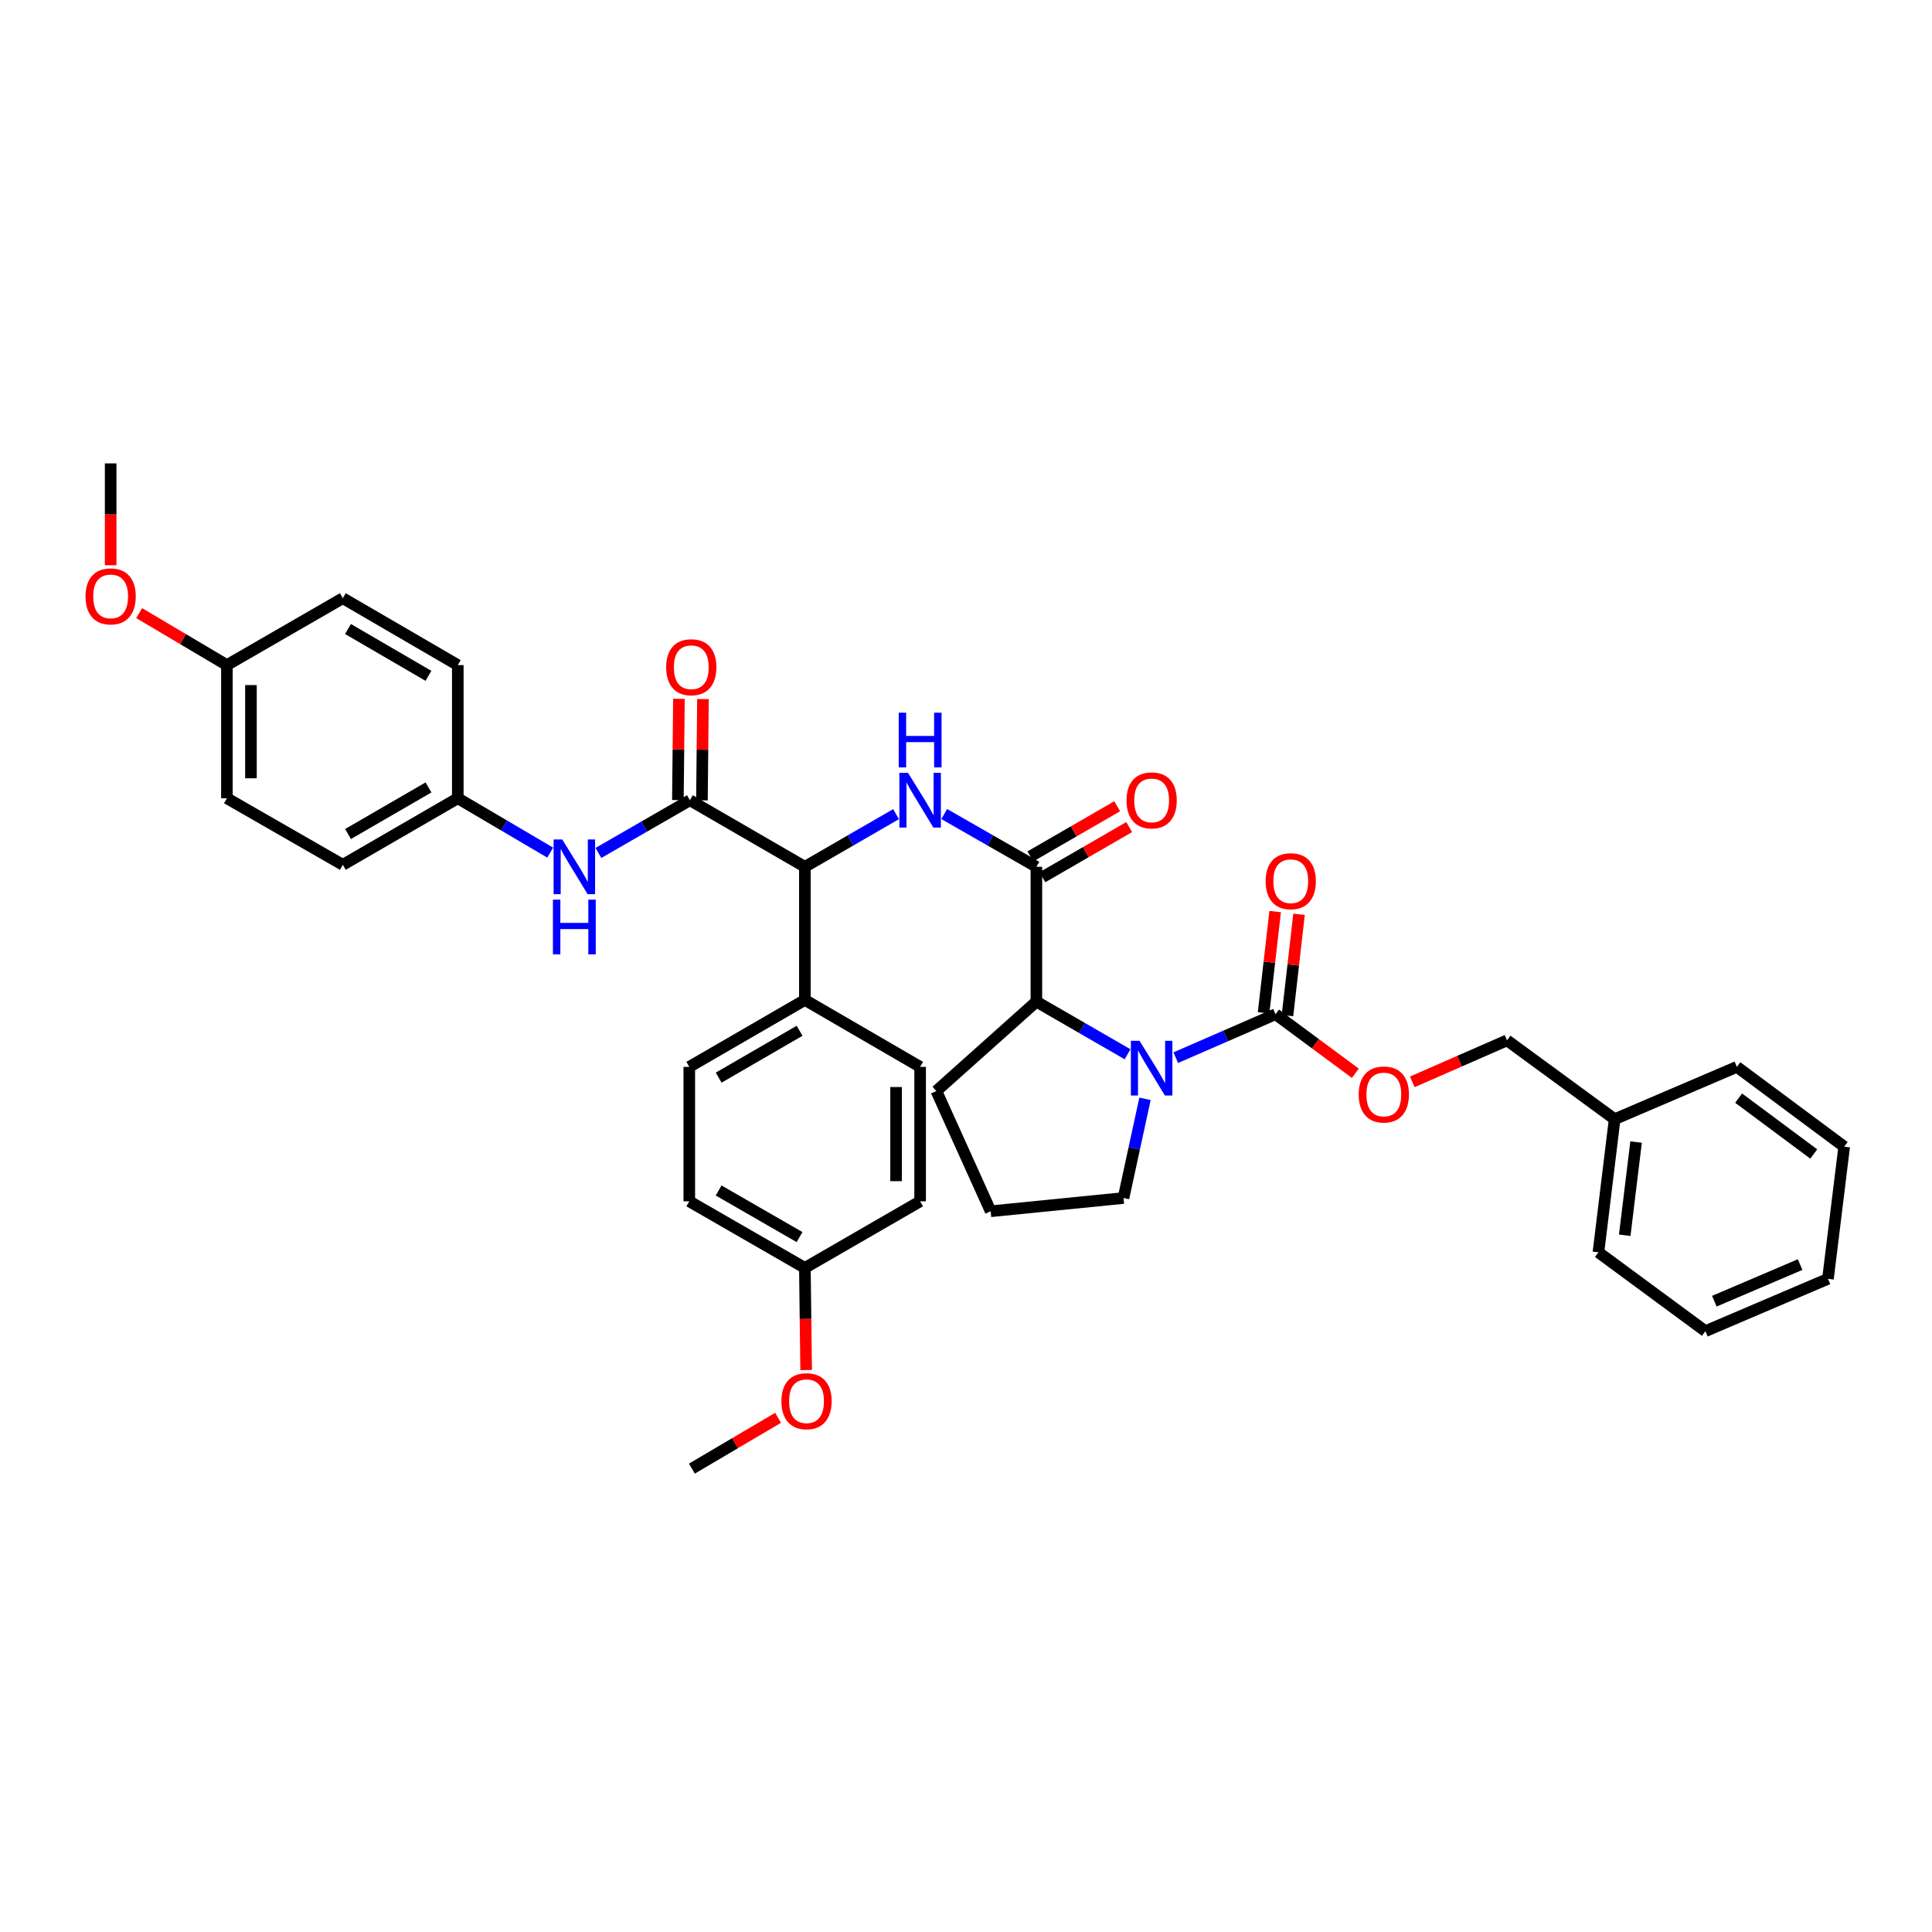 <?xml version='1.0' encoding='iso-8859-1'?>
<svg version='1.1' baseProfile='full'
              xmlns='http://www.w3.org/2000/svg'
                      xmlns:rdkit='http://www.rdkit.org/xml'
                      xmlns:xlink='http://www.w3.org/1999/xlink'
                  xml:space='preserve'
width='1000px' height='1000px' viewBox='0 0 1000 1000'>
<!-- END OF HEADER -->
<rect style='opacity:1.0;fill:#FFFFFF;stroke:none' width='1000' height='1000' x='0' y='0'> </rect>
<path class='bond-1' d='M 608.575,547.442 L 634.391,536.2' style='fill:none;fill-rule:evenodd;stroke:#0000FF;stroke-width:6px;stroke-linecap:butt;stroke-linejoin:miter;stroke-opacity:1' />
<path class='bond-1' d='M 634.391,536.2 L 660.208,524.957' style='fill:none;fill-rule:evenodd;stroke:#000000;stroke-width:6px;stroke-linecap:butt;stroke-linejoin:miter;stroke-opacity:1' />
<path class='bond-4' d='M 583.624,545.685 L 560.027,532.062' style='fill:none;fill-rule:evenodd;stroke:#0000FF;stroke-width:6px;stroke-linecap:butt;stroke-linejoin:miter;stroke-opacity:1' />
<path class='bond-4' d='M 560.027,532.062 L 536.431,518.438' style='fill:none;fill-rule:evenodd;stroke:#000000;stroke-width:6px;stroke-linecap:butt;stroke-linejoin:miter;stroke-opacity:1' />
<path class='bond-15' d='M 592.645,568.76 L 587.082,594.426' style='fill:none;fill-rule:evenodd;stroke:#0000FF;stroke-width:6px;stroke-linecap:butt;stroke-linejoin:miter;stroke-opacity:1' />
<path class='bond-15' d='M 587.082,594.426 L 581.52,620.092' style='fill:none;fill-rule:evenodd;stroke:#000000;stroke-width:6px;stroke-linecap:butt;stroke-linejoin:miter;stroke-opacity:1' />
<path class='bond-0' d='M 536.431,448.661 L 536.431,518.438' style='fill:none;fill-rule:evenodd;stroke:#000000;stroke-width:6px;stroke-linecap:butt;stroke-linejoin:miter;stroke-opacity:1' />
<path class='bond-2' d='M 536.431,448.661 L 512.58,435.002' style='fill:none;fill-rule:evenodd;stroke:#000000;stroke-width:6px;stroke-linecap:butt;stroke-linejoin:miter;stroke-opacity:1' />
<path class='bond-2' d='M 512.58,435.002 L 488.73,421.342' style='fill:none;fill-rule:evenodd;stroke:#0000FF;stroke-width:6px;stroke-linecap:butt;stroke-linejoin:miter;stroke-opacity:1' />
<path class='bond-9' d='M 539.543,454.049 L 562.01,441.07' style='fill:none;fill-rule:evenodd;stroke:#000000;stroke-width:6px;stroke-linecap:butt;stroke-linejoin:miter;stroke-opacity:1' />
<path class='bond-9' d='M 562.01,441.07 L 584.476,428.091' style='fill:none;fill-rule:evenodd;stroke:#FF0000;stroke-width:6px;stroke-linecap:butt;stroke-linejoin:miter;stroke-opacity:1' />
<path class='bond-9' d='M 533.318,443.274 L 555.785,430.295' style='fill:none;fill-rule:evenodd;stroke:#000000;stroke-width:6px;stroke-linecap:butt;stroke-linejoin:miter;stroke-opacity:1' />
<path class='bond-9' d='M 555.785,430.295 L 578.252,417.315' style='fill:none;fill-rule:evenodd;stroke:#FF0000;stroke-width:6px;stroke-linecap:butt;stroke-linejoin:miter;stroke-opacity:1' />
<path class='bond-7' d='M 660.208,524.957 L 680.863,540.237' style='fill:none;fill-rule:evenodd;stroke:#000000;stroke-width:6px;stroke-linecap:butt;stroke-linejoin:miter;stroke-opacity:1' />
<path class='bond-7' d='M 680.863,540.237 L 701.519,555.517' style='fill:none;fill-rule:evenodd;stroke:#FF0000;stroke-width:6px;stroke-linecap:butt;stroke-linejoin:miter;stroke-opacity:1' />
<path class='bond-11' d='M 666.39,525.664 L 669.387,499.448' style='fill:none;fill-rule:evenodd;stroke:#000000;stroke-width:6px;stroke-linecap:butt;stroke-linejoin:miter;stroke-opacity:1' />
<path class='bond-11' d='M 669.387,499.448 L 672.385,473.232' style='fill:none;fill-rule:evenodd;stroke:#FF0000;stroke-width:6px;stroke-linecap:butt;stroke-linejoin:miter;stroke-opacity:1' />
<path class='bond-11' d='M 654.026,524.25 L 657.024,498.034' style='fill:none;fill-rule:evenodd;stroke:#000000;stroke-width:6px;stroke-linecap:butt;stroke-linejoin:miter;stroke-opacity:1' />
<path class='bond-11' d='M 657.024,498.034 L 660.021,471.818' style='fill:none;fill-rule:evenodd;stroke:#FF0000;stroke-width:6px;stroke-linecap:butt;stroke-linejoin:miter;stroke-opacity:1' />
<path class='bond-5' d='M 463.794,421.398 L 440.198,435.029' style='fill:none;fill-rule:evenodd;stroke:#0000FF;stroke-width:6px;stroke-linecap:butt;stroke-linejoin:miter;stroke-opacity:1' />
<path class='bond-5' d='M 440.198,435.029 L 416.601,448.661' style='fill:none;fill-rule:evenodd;stroke:#000000;stroke-width:6px;stroke-linecap:butt;stroke-linejoin:miter;stroke-opacity:1' />
<path class='bond-3' d='M 357.097,414.198 L 416.601,448.661' style='fill:none;fill-rule:evenodd;stroke:#000000;stroke-width:6px;stroke-linecap:butt;stroke-linejoin:miter;stroke-opacity:1' />
<path class='bond-6' d='M 357.097,414.198 L 333.42,427.839' style='fill:none;fill-rule:evenodd;stroke:#000000;stroke-width:6px;stroke-linecap:butt;stroke-linejoin:miter;stroke-opacity:1' />
<path class='bond-6' d='M 333.42,427.839 L 309.742,441.48' style='fill:none;fill-rule:evenodd;stroke:#0000FF;stroke-width:6px;stroke-linecap:butt;stroke-linejoin:miter;stroke-opacity:1' />
<path class='bond-10' d='M 363.319,414.262 L 363.587,388.043' style='fill:none;fill-rule:evenodd;stroke:#000000;stroke-width:6px;stroke-linecap:butt;stroke-linejoin:miter;stroke-opacity:1' />
<path class='bond-10' d='M 363.587,388.043 L 363.856,361.825' style='fill:none;fill-rule:evenodd;stroke:#FF0000;stroke-width:6px;stroke-linecap:butt;stroke-linejoin:miter;stroke-opacity:1' />
<path class='bond-10' d='M 350.876,414.134 L 351.144,387.916' style='fill:none;fill-rule:evenodd;stroke:#000000;stroke-width:6px;stroke-linecap:butt;stroke-linejoin:miter;stroke-opacity:1' />
<path class='bond-10' d='M 351.144,387.916 L 351.412,361.698' style='fill:none;fill-rule:evenodd;stroke:#FF0000;stroke-width:6px;stroke-linecap:butt;stroke-linejoin:miter;stroke-opacity:1' />
<path class='bond-25' d='M 536.431,518.438 L 484.656,564.716' style='fill:none;fill-rule:evenodd;stroke:#000000;stroke-width:6px;stroke-linecap:butt;stroke-linejoin:miter;stroke-opacity:1' />
<path class='bond-8' d='M 416.601,448.661 L 416.601,517.567' style='fill:none;fill-rule:evenodd;stroke:#000000;stroke-width:6px;stroke-linecap:butt;stroke-linejoin:miter;stroke-opacity:1' />
<path class='bond-12' d='M 284.786,441.314 L 260.868,427.244' style='fill:none;fill-rule:evenodd;stroke:#0000FF;stroke-width:6px;stroke-linecap:butt;stroke-linejoin:miter;stroke-opacity:1' />
<path class='bond-12' d='M 260.868,427.244 L 236.95,413.175' style='fill:none;fill-rule:evenodd;stroke:#000000;stroke-width:6px;stroke-linecap:butt;stroke-linejoin:miter;stroke-opacity:1' />
<path class='bond-16' d='M 731.002,559.967 L 755.52,549.227' style='fill:none;fill-rule:evenodd;stroke:#FF0000;stroke-width:6px;stroke-linecap:butt;stroke-linejoin:miter;stroke-opacity:1' />
<path class='bond-16' d='M 755.52,549.227 L 780.038,538.487' style='fill:none;fill-rule:evenodd;stroke:#000000;stroke-width:6px;stroke-linecap:butt;stroke-linejoin:miter;stroke-opacity:1' />
<path class='bond-13' d='M 416.601,517.567 L 356.779,552.21' style='fill:none;fill-rule:evenodd;stroke:#000000;stroke-width:6px;stroke-linecap:butt;stroke-linejoin:miter;stroke-opacity:1' />
<path class='bond-13' d='M 413.864,533.532 L 371.989,557.782' style='fill:none;fill-rule:evenodd;stroke:#000000;stroke-width:6px;stroke-linecap:butt;stroke-linejoin:miter;stroke-opacity:1' />
<path class='bond-14' d='M 416.601,517.567 L 476.257,552.21' style='fill:none;fill-rule:evenodd;stroke:#000000;stroke-width:6px;stroke-linecap:butt;stroke-linejoin:miter;stroke-opacity:1' />
<path class='bond-21' d='M 236.95,413.175 L 236.95,344.255' style='fill:none;fill-rule:evenodd;stroke:#000000;stroke-width:6px;stroke-linecap:butt;stroke-linejoin:miter;stroke-opacity:1' />
<path class='bond-22' d='M 236.95,413.175 L 177.446,447.624' style='fill:none;fill-rule:evenodd;stroke:#000000;stroke-width:6px;stroke-linecap:butt;stroke-linejoin:miter;stroke-opacity:1' />
<path class='bond-22' d='M 221.789,407.573 L 180.137,431.687' style='fill:none;fill-rule:evenodd;stroke:#000000;stroke-width:6px;stroke-linecap:butt;stroke-linejoin:miter;stroke-opacity:1' />
<path class='bond-20' d='M 356.779,552.21 L 356.779,621.807' style='fill:none;fill-rule:evenodd;stroke:#000000;stroke-width:6px;stroke-linecap:butt;stroke-linejoin:miter;stroke-opacity:1' />
<path class='bond-19' d='M 476.257,552.21 L 476.257,621.807' style='fill:none;fill-rule:evenodd;stroke:#000000;stroke-width:6px;stroke-linecap:butt;stroke-linejoin:miter;stroke-opacity:1' />
<path class='bond-19' d='M 463.812,562.649 L 463.812,611.367' style='fill:none;fill-rule:evenodd;stroke:#000000;stroke-width:6px;stroke-linecap:butt;stroke-linejoin:miter;stroke-opacity:1' />
<path class='bond-29' d='M 581.52,620.092 L 512.766,626.951' style='fill:none;fill-rule:evenodd;stroke:#000000;stroke-width:6px;stroke-linecap:butt;stroke-linejoin:miter;stroke-opacity:1' />
<path class='bond-26' d='M 780.038,538.487 L 835.739,579.283' style='fill:none;fill-rule:evenodd;stroke:#000000;stroke-width:6px;stroke-linecap:butt;stroke-linejoin:miter;stroke-opacity:1' />
<path class='bond-17' d='M 416.601,656.263 L 476.257,621.807' style='fill:none;fill-rule:evenodd;stroke:#000000;stroke-width:6px;stroke-linecap:butt;stroke-linejoin:miter;stroke-opacity:1' />
<path class='bond-28' d='M 416.601,656.263 L 416.93,682.698' style='fill:none;fill-rule:evenodd;stroke:#000000;stroke-width:6px;stroke-linecap:butt;stroke-linejoin:miter;stroke-opacity:1' />
<path class='bond-28' d='M 416.93,682.698 L 417.259,709.133' style='fill:none;fill-rule:evenodd;stroke:#FF0000;stroke-width:6px;stroke-linecap:butt;stroke-linejoin:miter;stroke-opacity:1' />
<path class='bond-38' d='M 416.601,656.263 L 356.779,621.807' style='fill:none;fill-rule:evenodd;stroke:#000000;stroke-width:6px;stroke-linecap:butt;stroke-linejoin:miter;stroke-opacity:1' />
<path class='bond-38' d='M 413.839,640.312 L 371.964,616.192' style='fill:none;fill-rule:evenodd;stroke:#000000;stroke-width:6px;stroke-linecap:butt;stroke-linejoin:miter;stroke-opacity:1' />
<path class='bond-18' d='M 117.445,344.255 L 117.445,413.175' style='fill:none;fill-rule:evenodd;stroke:#000000;stroke-width:6px;stroke-linecap:butt;stroke-linejoin:miter;stroke-opacity:1' />
<path class='bond-18' d='M 129.889,354.593 L 129.889,402.837' style='fill:none;fill-rule:evenodd;stroke:#000000;stroke-width:6px;stroke-linecap:butt;stroke-linejoin:miter;stroke-opacity:1' />
<path class='bond-27' d='M 117.445,344.255 L 94.732,330.798' style='fill:none;fill-rule:evenodd;stroke:#000000;stroke-width:6px;stroke-linecap:butt;stroke-linejoin:miter;stroke-opacity:1' />
<path class='bond-27' d='M 94.732,330.798 L 72.019,317.341' style='fill:none;fill-rule:evenodd;stroke:#FF0000;stroke-width:6px;stroke-linecap:butt;stroke-linejoin:miter;stroke-opacity:1' />
<path class='bond-40' d='M 117.445,344.255 L 177.446,309.626' style='fill:none;fill-rule:evenodd;stroke:#000000;stroke-width:6px;stroke-linecap:butt;stroke-linejoin:miter;stroke-opacity:1' />
<path class='bond-23' d='M 236.95,344.255 L 177.446,309.626' style='fill:none;fill-rule:evenodd;stroke:#000000;stroke-width:6px;stroke-linecap:butt;stroke-linejoin:miter;stroke-opacity:1' />
<path class='bond-23' d='M 221.765,349.816 L 180.112,325.576' style='fill:none;fill-rule:evenodd;stroke:#000000;stroke-width:6px;stroke-linecap:butt;stroke-linejoin:miter;stroke-opacity:1' />
<path class='bond-24' d='M 177.446,447.624 L 117.445,413.175' style='fill:none;fill-rule:evenodd;stroke:#000000;stroke-width:6px;stroke-linecap:butt;stroke-linejoin:miter;stroke-opacity:1' />
<path class='bond-37' d='M 484.656,564.716 L 512.766,626.951' style='fill:none;fill-rule:evenodd;stroke:#000000;stroke-width:6px;stroke-linecap:butt;stroke-linejoin:miter;stroke-opacity:1' />
<path class='bond-30' d='M 835.739,579.283 L 827.346,648.202' style='fill:none;fill-rule:evenodd;stroke:#000000;stroke-width:6px;stroke-linecap:butt;stroke-linejoin:miter;stroke-opacity:1' />
<path class='bond-30' d='M 846.833,591.125 L 840.958,639.369' style='fill:none;fill-rule:evenodd;stroke:#000000;stroke-width:6px;stroke-linecap:butt;stroke-linejoin:miter;stroke-opacity:1' />
<path class='bond-31' d='M 835.739,579.283 L 898.996,552.21' style='fill:none;fill-rule:evenodd;stroke:#000000;stroke-width:6px;stroke-linecap:butt;stroke-linejoin:miter;stroke-opacity:1' />
<path class='bond-33' d='M 57.271,292.564 L 57.271,266.207' style='fill:none;fill-rule:evenodd;stroke:#FF0000;stroke-width:6px;stroke-linecap:butt;stroke-linejoin:miter;stroke-opacity:1' />
<path class='bond-33' d='M 57.271,266.207 L 57.271,239.849' style='fill:none;fill-rule:evenodd;stroke:#000000;stroke-width:6px;stroke-linecap:butt;stroke-linejoin:miter;stroke-opacity:1' />
<path class='bond-32' d='M 402.736,733.853 L 380.428,747.002' style='fill:none;fill-rule:evenodd;stroke:#FF0000;stroke-width:6px;stroke-linecap:butt;stroke-linejoin:miter;stroke-opacity:1' />
<path class='bond-32' d='M 380.428,747.002 L 358.121,760.151' style='fill:none;fill-rule:evenodd;stroke:#000000;stroke-width:6px;stroke-linecap:butt;stroke-linejoin:miter;stroke-opacity:1' />
<path class='bond-35' d='M 827.346,648.202 L 882.708,689.005' style='fill:none;fill-rule:evenodd;stroke:#000000;stroke-width:6px;stroke-linecap:butt;stroke-linejoin:miter;stroke-opacity:1' />
<path class='bond-34' d='M 898.996,552.21 L 954.545,593.51' style='fill:none;fill-rule:evenodd;stroke:#000000;stroke-width:6px;stroke-linecap:butt;stroke-linejoin:miter;stroke-opacity:1' />
<path class='bond-34' d='M 899.904,568.391 L 938.788,597.302' style='fill:none;fill-rule:evenodd;stroke:#000000;stroke-width:6px;stroke-linecap:butt;stroke-linejoin:miter;stroke-opacity:1' />
<path class='bond-36' d='M 954.545,593.51 L 946.146,661.918' style='fill:none;fill-rule:evenodd;stroke:#000000;stroke-width:6px;stroke-linecap:butt;stroke-linejoin:miter;stroke-opacity:1' />
<path class='bond-39' d='M 882.708,689.005 L 946.146,661.918' style='fill:none;fill-rule:evenodd;stroke:#000000;stroke-width:6px;stroke-linecap:butt;stroke-linejoin:miter;stroke-opacity:1' />
<path class='bond-39' d='M 887.337,673.498 L 931.743,654.537' style='fill:none;fill-rule:evenodd;stroke:#000000;stroke-width:6px;stroke-linecap:butt;stroke-linejoin:miter;stroke-opacity:1' />
<path  class='atom-0' d='M 589.826 538.72
L 599.106 553.72
Q 600.026 555.2, 601.506 557.88
Q 602.986 560.56, 603.066 560.72
L 603.066 538.72
L 606.826 538.72
L 606.826 567.04
L 602.946 567.04
L 592.986 550.64
Q 591.826 548.72, 590.586 546.52
Q 589.386 544.32, 589.026 543.64
L 589.026 567.04
L 585.346 567.04
L 585.346 538.72
L 589.826 538.72
' fill='#0000FF'/>
<path  class='atom-3' d='M 469.997 400.038
L 479.277 415.038
Q 480.197 416.518, 481.677 419.198
Q 483.157 421.878, 483.237 422.038
L 483.237 400.038
L 486.997 400.038
L 486.997 428.358
L 483.117 428.358
L 473.157 411.958
Q 471.997 410.038, 470.757 407.838
Q 469.557 405.638, 469.197 404.958
L 469.197 428.358
L 465.517 428.358
L 465.517 400.038
L 469.997 400.038
' fill='#0000FF'/>
<path  class='atom-3' d='M 465.177 368.886
L 469.017 368.886
L 469.017 380.926
L 483.497 380.926
L 483.497 368.886
L 487.337 368.886
L 487.337 397.206
L 483.497 397.206
L 483.497 384.126
L 469.017 384.126
L 469.017 397.206
L 465.177 397.206
L 465.177 368.886
' fill='#0000FF'/>
<path  class='atom-7' d='M 291.016 434.501
L 300.296 449.501
Q 301.216 450.981, 302.696 453.661
Q 304.176 456.341, 304.256 456.501
L 304.256 434.501
L 308.016 434.501
L 308.016 462.821
L 304.136 462.821
L 294.176 446.421
Q 293.016 444.501, 291.776 442.301
Q 290.576 440.101, 290.216 439.421
L 290.216 462.821
L 286.536 462.821
L 286.536 434.501
L 291.016 434.501
' fill='#0000FF'/>
<path  class='atom-7' d='M 286.196 465.653
L 290.036 465.653
L 290.036 477.693
L 304.516 477.693
L 304.516 465.653
L 308.356 465.653
L 308.356 493.973
L 304.516 493.973
L 304.516 480.893
L 290.036 480.893
L 290.036 493.973
L 286.196 493.973
L 286.196 465.653
' fill='#0000FF'/>
<path  class='atom-8' d='M 703.262 566.504
Q 703.262 559.704, 706.622 555.904
Q 709.982 552.104, 716.262 552.104
Q 722.542 552.104, 725.902 555.904
Q 729.262 559.704, 729.262 566.504
Q 729.262 573.384, 725.862 577.304
Q 722.462 581.184, 716.262 581.184
Q 710.022 581.184, 706.622 577.304
Q 703.262 573.424, 703.262 566.504
M 716.262 577.984
Q 720.582 577.984, 722.902 575.104
Q 725.262 572.184, 725.262 566.504
Q 725.262 560.944, 722.902 558.144
Q 720.582 555.304, 716.262 555.304
Q 711.942 555.304, 709.582 558.104
Q 707.262 560.904, 707.262 566.504
Q 707.262 572.224, 709.582 575.104
Q 711.942 577.984, 716.262 577.984
' fill='#FF0000'/>
<path  class='atom-10' d='M 583.086 414.278
Q 583.086 407.478, 586.446 403.678
Q 589.806 399.878, 596.086 399.878
Q 602.366 399.878, 605.726 403.678
Q 609.086 407.478, 609.086 414.278
Q 609.086 421.158, 605.686 425.078
Q 602.286 428.958, 596.086 428.958
Q 589.846 428.958, 586.446 425.078
Q 583.086 421.198, 583.086 414.278
M 596.086 425.758
Q 600.406 425.758, 602.726 422.878
Q 605.086 419.958, 605.086 414.278
Q 605.086 408.718, 602.726 405.918
Q 600.406 403.078, 596.086 403.078
Q 591.766 403.078, 589.406 405.878
Q 587.086 408.678, 587.086 414.278
Q 587.086 419.998, 589.406 422.878
Q 591.766 425.758, 596.086 425.758
' fill='#FF0000'/>
<path  class='atom-11' d='M 344.803 345.358
Q 344.803 338.558, 348.163 334.758
Q 351.523 330.958, 357.803 330.958
Q 364.083 330.958, 367.443 334.758
Q 370.803 338.558, 370.803 345.358
Q 370.803 352.238, 367.403 356.158
Q 364.003 360.038, 357.803 360.038
Q 351.563 360.038, 348.163 356.158
Q 344.803 352.278, 344.803 345.358
M 357.803 356.838
Q 362.123 356.838, 364.443 353.958
Q 366.803 351.038, 366.803 345.358
Q 366.803 339.798, 364.443 336.998
Q 362.123 334.158, 357.803 334.158
Q 353.483 334.158, 351.123 336.958
Q 348.803 339.758, 348.803 345.358
Q 348.803 351.078, 351.123 353.958
Q 353.483 356.838, 357.803 356.838
' fill='#FF0000'/>
<path  class='atom-12' d='M 655.089 456.111
Q 655.089 449.311, 658.449 445.511
Q 661.809 441.711, 668.089 441.711
Q 674.369 441.711, 677.729 445.511
Q 681.089 449.311, 681.089 456.111
Q 681.089 462.991, 677.689 466.911
Q 674.289 470.791, 668.089 470.791
Q 661.849 470.791, 658.449 466.911
Q 655.089 463.031, 655.089 456.111
M 668.089 467.591
Q 672.409 467.591, 674.729 464.711
Q 677.089 461.791, 677.089 456.111
Q 677.089 450.551, 674.729 447.751
Q 672.409 444.911, 668.089 444.911
Q 663.769 444.911, 661.409 447.711
Q 659.089 450.511, 659.089 456.111
Q 659.089 461.831, 661.409 464.711
Q 663.769 467.591, 668.089 467.591
' fill='#FF0000'/>
<path  class='atom-28' d='M 44.271 308.683
Q 44.271 301.883, 47.631 298.083
Q 50.991 294.283, 57.271 294.283
Q 63.551 294.283, 66.911 298.083
Q 70.271 301.883, 70.271 308.683
Q 70.271 315.563, 66.871 319.483
Q 63.471 323.363, 57.271 323.363
Q 51.031 323.363, 47.631 319.483
Q 44.271 315.603, 44.271 308.683
M 57.271 320.163
Q 61.591 320.163, 63.911 317.283
Q 66.271 314.363, 66.271 308.683
Q 66.271 303.123, 63.911 300.323
Q 61.591 297.483, 57.271 297.483
Q 52.951 297.483, 50.591 300.283
Q 48.271 303.083, 48.271 308.683
Q 48.271 314.403, 50.591 317.283
Q 52.951 320.163, 57.271 320.163
' fill='#FF0000'/>
<path  class='atom-29' d='M 404.458 725.256
Q 404.458 718.456, 407.818 714.656
Q 411.178 710.856, 417.458 710.856
Q 423.738 710.856, 427.098 714.656
Q 430.458 718.456, 430.458 725.256
Q 430.458 732.136, 427.058 736.056
Q 423.658 739.936, 417.458 739.936
Q 411.218 739.936, 407.818 736.056
Q 404.458 732.176, 404.458 725.256
M 417.458 736.736
Q 421.778 736.736, 424.098 733.856
Q 426.458 730.936, 426.458 725.256
Q 426.458 719.696, 424.098 716.896
Q 421.778 714.056, 417.458 714.056
Q 413.138 714.056, 410.778 716.856
Q 408.458 719.656, 408.458 725.256
Q 408.458 730.976, 410.778 733.856
Q 413.138 736.736, 417.458 736.736
' fill='#FF0000'/>
</svg>

